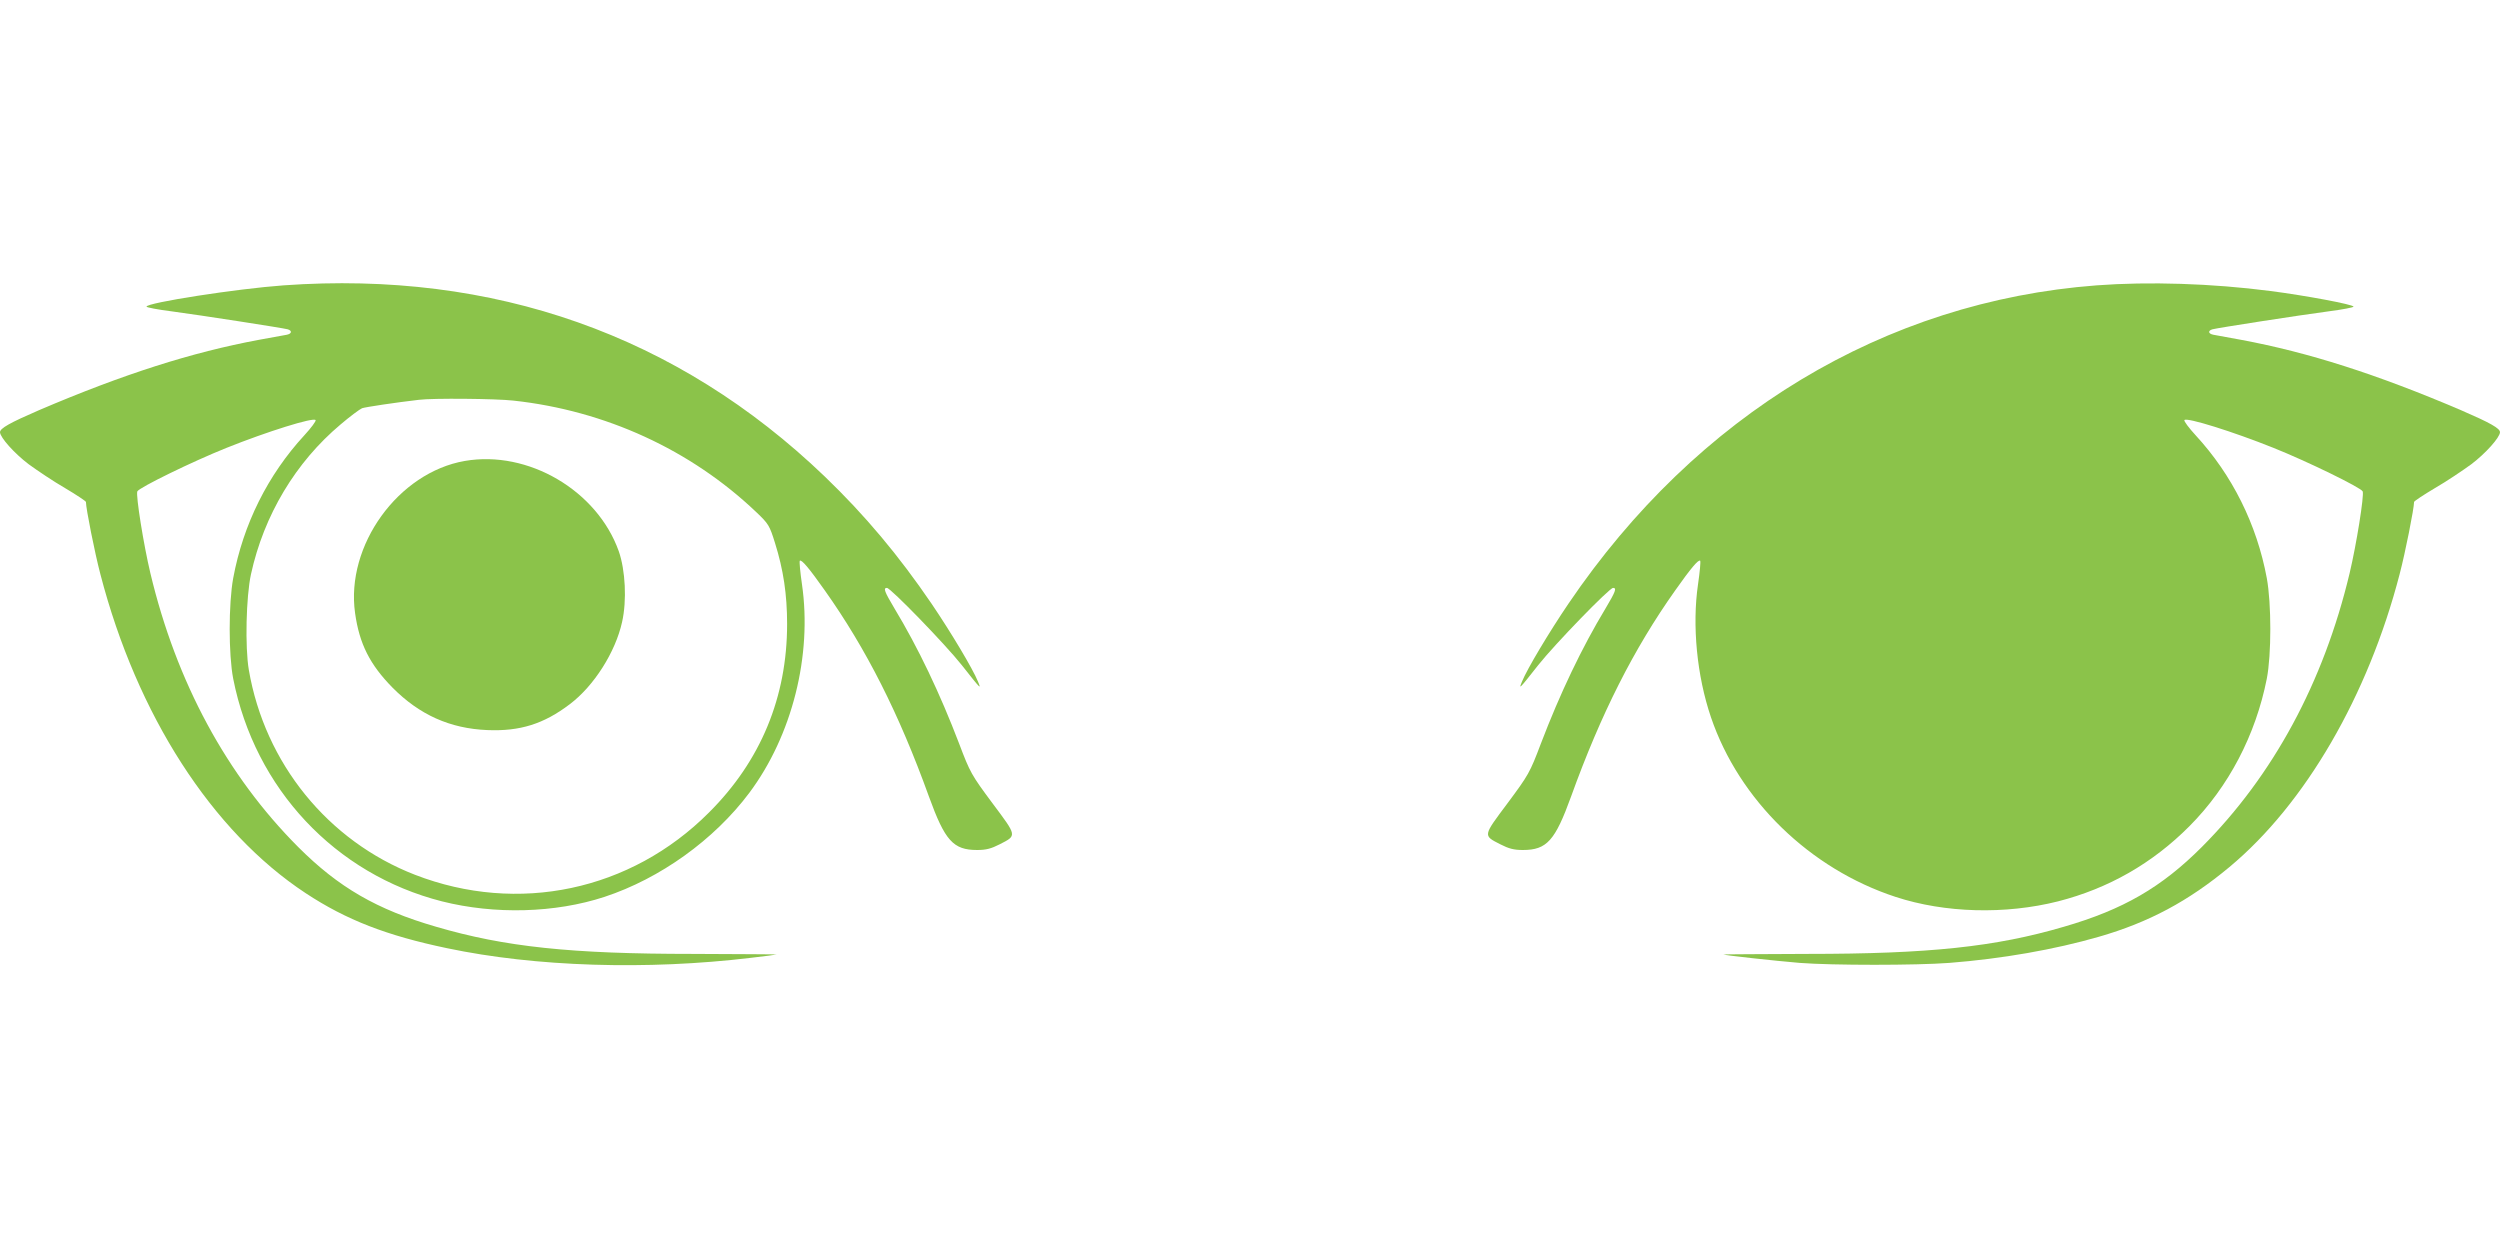 <?xml version="1.0" standalone="no"?>
<!DOCTYPE svg PUBLIC "-//W3C//DTD SVG 20010904//EN"
 "http://www.w3.org/TR/2001/REC-SVG-20010904/DTD/svg10.dtd">
<svg version="1.0" xmlns="http://www.w3.org/2000/svg"
 width="1280pt" height="640pt" viewBox="0 0 1280 640"
 preserveAspectRatio="xMidYMid meet">
<g transform="translate(0,640) scale(0.1,-0.1)"
fill="#8bc34a" stroke="none">
<path d="M1452 4939 c-237 -17 -702 -89 -702 -109 0 -4 57 -15 128 -24 150
-20 569 -85 595 -92 24 -7 21 -23 -5 -28 -13 -2 -77 -14 -143 -26 -343 -64
-692 -175 -1125 -360 -150 -65 -200 -93 -200 -113 1 -27 73 -108 147 -164 44
-32 127 -88 186 -122 59 -35 107 -67 107 -71 0 -33 45 -260 74 -370 187 -720
571 -1317 1051 -1633 208 -137 414 -217 725 -282 451 -95 1022 -113 1555 -49
71 8 130 16 131 17 1 1 -192 2 -429 3 -624 0 -963 36 -1314 139 -304 88 -500
202 -706 408 -366 367 -624 844 -757 1402 -35 147 -75 398 -67 419 8 19 282
153 457 223 207 83 446 158 456 142 3 -5 -23 -40 -58 -78 -187 -203 -313 -456
-364 -731 -24 -131 -24 -392 0 -515 111 -563 522 -1001 1069 -1140 270 -68
579 -60 832 23 285 94 561 292 741 532 220 294 323 705 270 1069 -9 62 -14
116 -11 120 9 8 49 -40 128 -152 212 -299 380 -631 533 -1055 82 -226 124
-274 247 -274 46 0 72 7 115 29 90 46 90 41 -37 211 -107 144 -114 156 -170
304 -98 257 -210 492 -332 694 -50 84 -58 104 -38 104 19 0 299 -289 383 -395
100 -127 101 -127 83 -84 -26 64 -137 250 -238 399 -167 245 -340 452 -546
650 -754 724 -1695 1056 -2771 979z m1176 -590 c471 -51 909 -252 1244 -571
63 -60 68 -68 96 -158 43 -137 62 -264 62 -415 0 -374 -135 -701 -400 -965
-400 -401 -978 -523 -1505 -319 -446 173 -769 571 -851 1049 -20 117 -14 375
11 490 66 302 229 574 459 767 48 41 98 78 110 83 18 6 170 29 291 43 71 9
394 6 483 -4z"/>
<path d="M2380 4040 c-341 -59 -611 -433 -562 -779 22 -158 76 -264 192 -382
138 -139 294 -209 485 -217 167 -7 289 31 423 133 123 93 233 266 267 420 25
110 17 266 -17 363 -111 311 -464 518 -788 462z"/>
<path d="M10735 4939 c-1086 -82 -2048 -662 -2704 -1629 -101 -149 -212 -335
-238 -399 -18 -43 -17 -43 83 84 84 106 364 395 383 395 20 0 12 -20 -38 -104
-122 -202 -234 -437 -332 -694 -56 -148 -63 -160 -170 -304 -127 -170 -127
-165 -37 -211 43 -22 69 -29 115 -29 123 0 165 48 247 274 153 424 321 756
533 1055 79 112 119 160 128 152 3 -4 -2 -58 -11 -120 -31 -211 -6 -469 66
-681 144 -424 506 -776 945 -920 253 -83 562 -91 832 -23 258 66 483 194 673
385 201 202 339 467 396 755 24 123 24 384 0 515 -51 275 -177 528 -364 731
-35 38 -61 73 -58 78 10 16 249 -59 456 -142 175 -70 449 -204 457 -223 8 -21
-32 -272 -67 -419 -133 -558 -391 -1035 -757 -1402 -206 -206 -402 -320 -706
-408 -351 -103 -690 -139 -1314 -139 -237 -1 -430 -2 -429 -3 4 -4 269 -33
390 -43 168 -13 596 -13 767 0 268 21 538 68 766 134 254 73 458 182 668 357
388 323 710 878 871 1499 29 110 74 337 74 370 0 4 48 36 107 71 59 34 142 90
186 122 74 56 146 137 147 164 0 20 -50 48 -200 113 -433 185 -782 296 -1125
360 -66 12 -130 24 -142 26 -27 5 -30 21 -5 28 25 7 444 72 595 92 70 9 127
20 127 24 0 11 -247 57 -425 80 -301 39 -623 49 -890 29z"/>
</g>
</svg>

